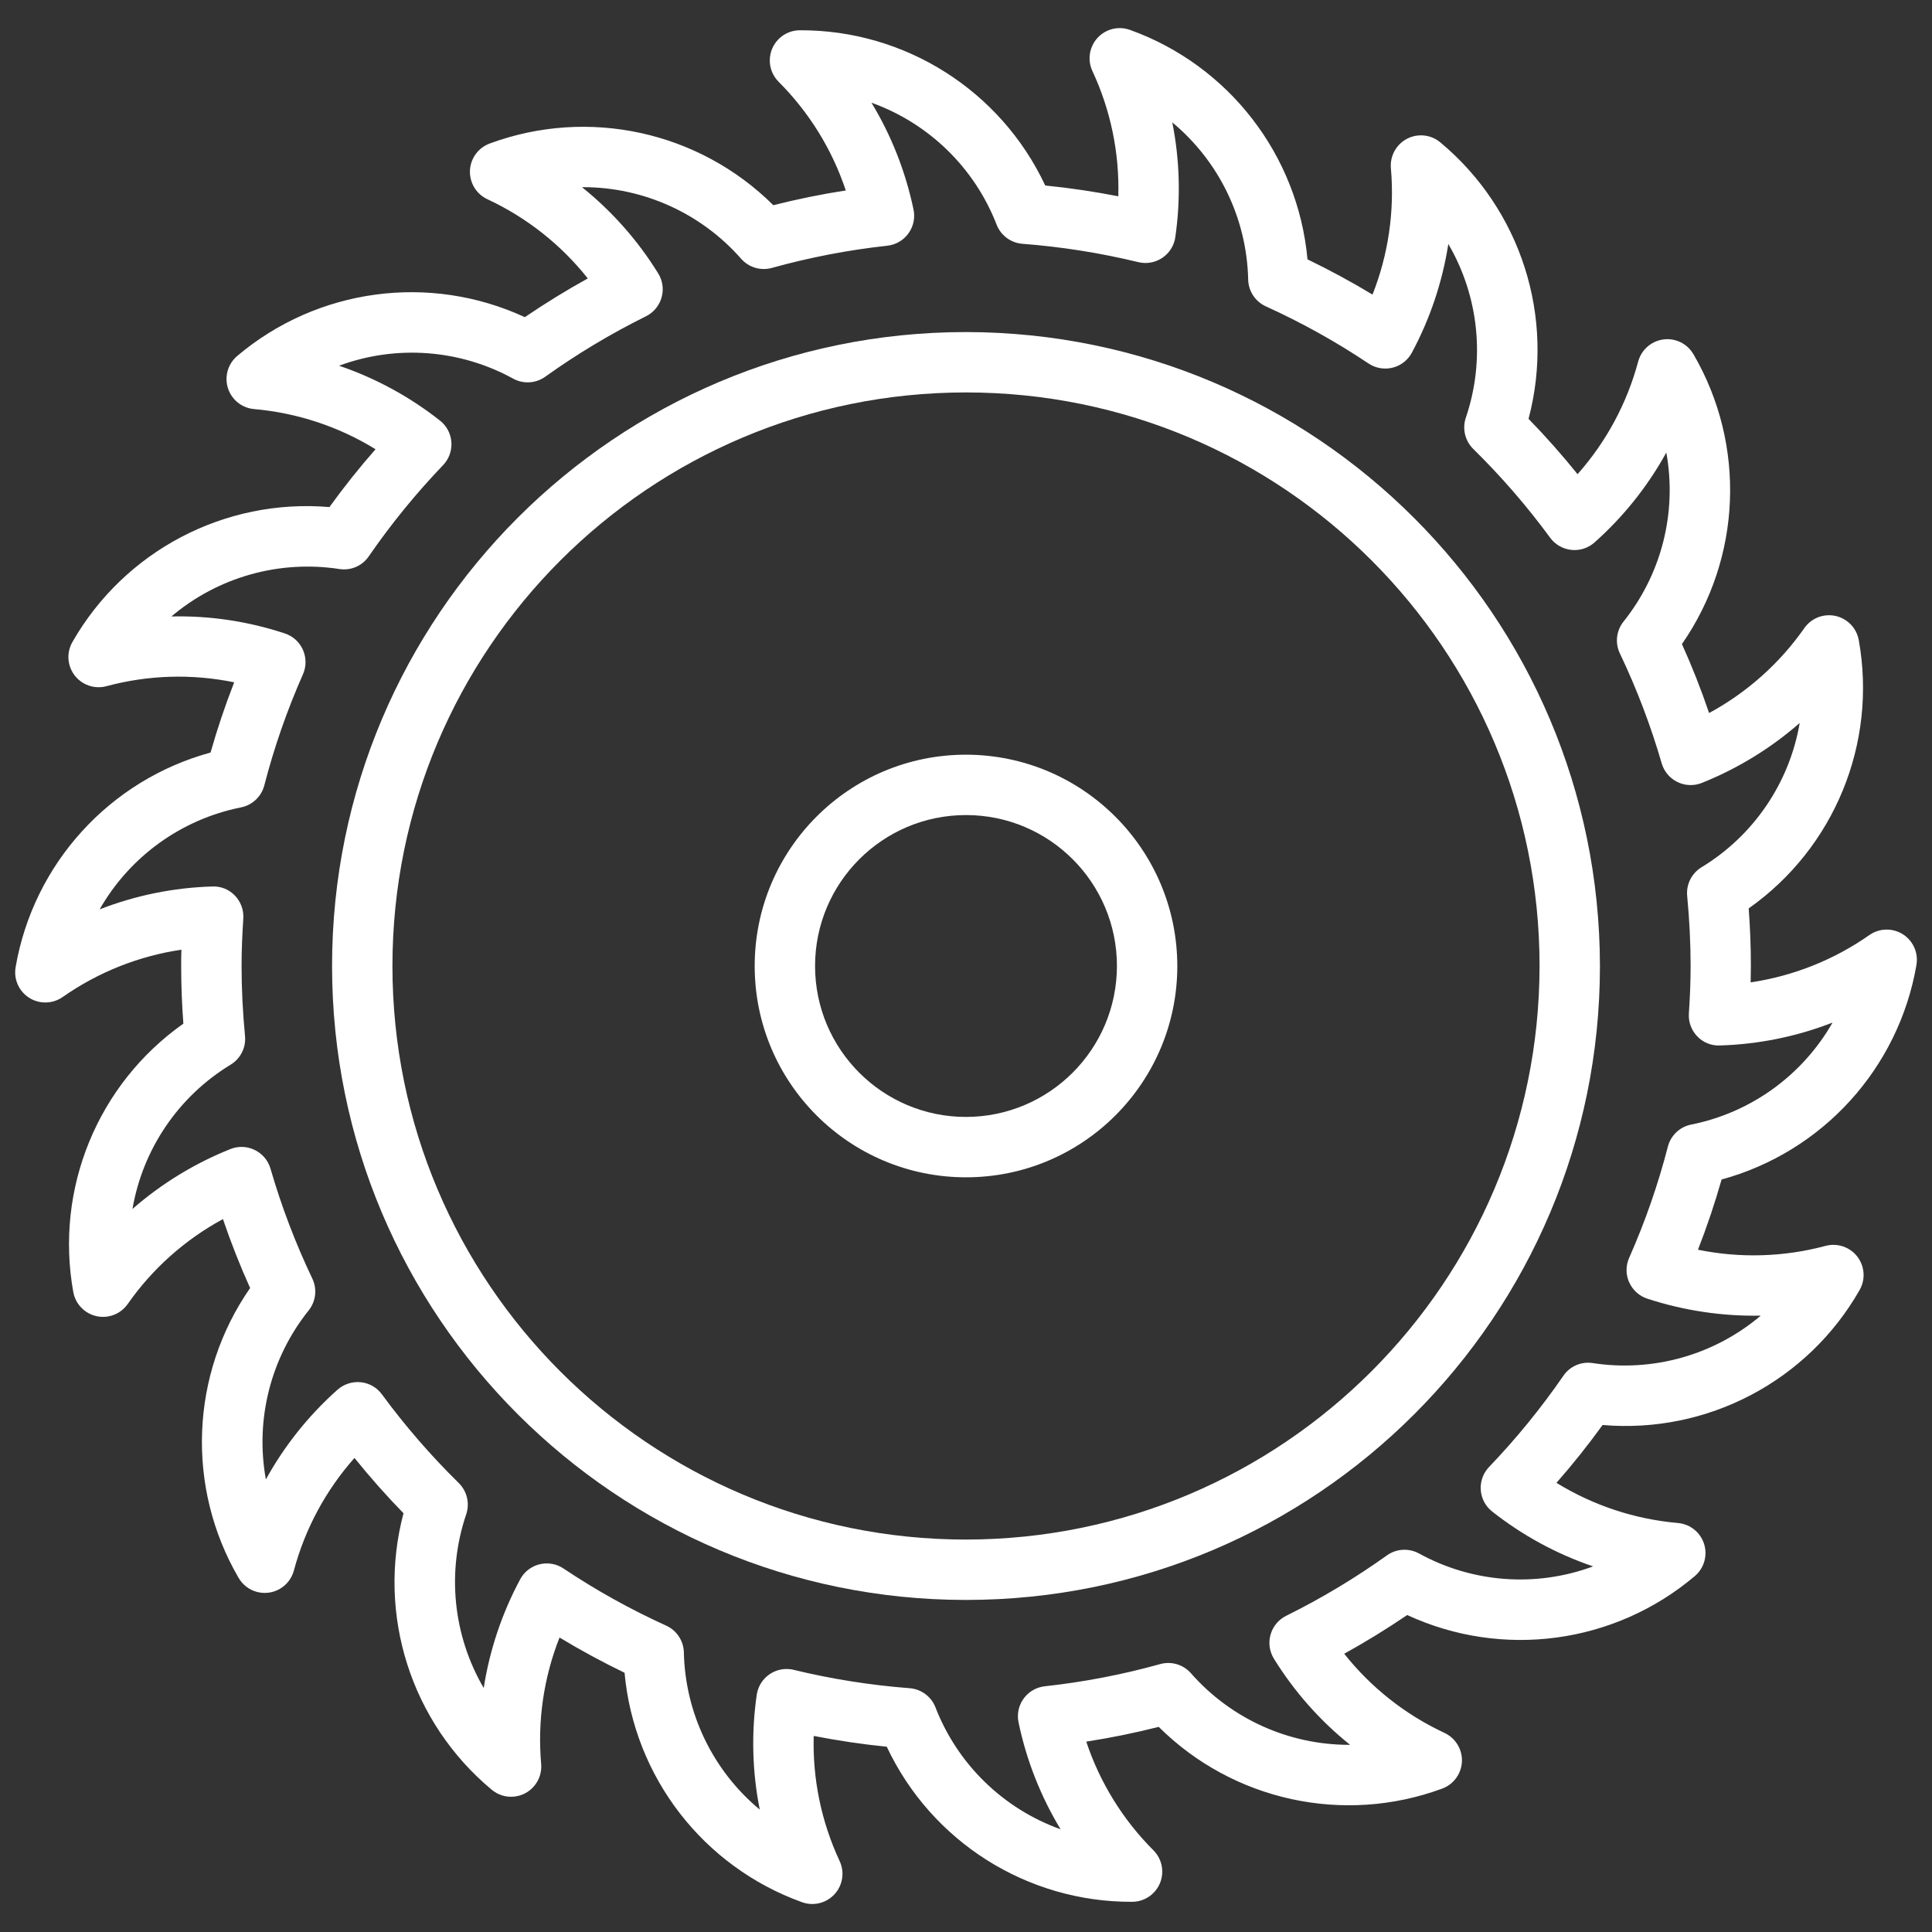 <?xml version="1.0" encoding="UTF-8"?>
<svg id="Line_Expand" xmlns="http://www.w3.org/2000/svg" version="1.1" viewBox="0 0 512 512">
  <rect x="0" y="0" width="512" height="512" fill="#333333" stroke="none"/>
  <!-- Generator: Adobe Illustrator 30.0.0, SVG Export Plug-In . SVG Version: 2.1.1 Build 123)  -->
  <defs>
    <style>
      .st0 {
        fill: #fff;
      }
    </style>
  </defs>
  <path class="st0" d="M507.87,255.73c.77-4.35-2.14-8.5-6.49-9.26-2.09-.37-4.24.11-5.98,1.33-9.37,6.57-20.14,10.86-31.46,12.54,0-1.44.06-2.88.06-4.33,0-4.99-.19-10.11-.58-15.27,22.72-16.02,34.09-43.76,29.17-71.12-.79-4.35-4.95-7.23-9.3-6.45-2.06.37-3.89,1.54-5.1,3.25-6.55,9.38-15.2,17.09-25.26,22.54-2.13-6.27-4.53-12.36-7.2-18.27,15.85-22.83,17.04-52.78,3.06-76.8-2.21-3.83-7.1-5.14-10.93-2.93-1.84,1.06-3.18,2.81-3.73,4.86-2.96,11.06-8.46,21.28-16.06,29.84-4.1-5.09-8.44-9.99-12.99-14.66,7.12-26.89-2-55.46-23.37-73.26-3.38-2.84-8.43-2.4-11.27.99-1.36,1.62-2.03,3.72-1.84,5.84,1,11.39-.67,22.87-4.87,33.5-5.55-3.36-11.32-6.48-17.23-9.34-2.53-27.68-20.87-51.38-47.02-60.8-4.15-1.51-8.74.63-10.25,4.78-.73,2-.63,4.2.27,6.12,4.84,10.38,7.19,21.74,6.86,33.19-6.4-1.25-12.85-2.21-19.36-2.86-11.82-25.19-37.18-41.24-65-41.14-4.42,0-8,3.58-8,8,0,2.12.84,4.15,2.34,5.65,8.09,8.09,14.19,17.95,17.8,28.8-6.4.99-12.84,2.3-19.2,3.91-19.72-19.59-49.02-25.98-75.1-16.37-4.16,1.49-6.33,6.06-4.84,10.22.72,2.03,2.23,3.68,4.19,4.58,10.37,4.83,19.47,12.01,26.58,20.98-5.7,3.15-11.26,6.57-16.69,10.26-25.24-11.68-54.95-7.67-76.2,10.27-3.38,2.84-3.82,7.89-.98,11.27,1.36,1.62,3.32,2.64,5.43,2.82,11.41.99,22.44,4.64,32.19,10.64-4.34,4.94-8.42,10.07-12.22,15.33-27.72-2.35-54.28,11.59-68.1,35.74-2.21,3.83-.9,8.72,2.93,10.93,1.84,1.06,4.02,1.35,6.07.8,11.05-2.98,22.64-3.33,33.86-1.03-2.4,6.16-4.5,12.38-6.26,18.61-26.8,7.32-46.94,29.49-51.66,56.86-.77,4.35,2.14,8.5,6.49,9.26,2.09.37,4.24-.11,5.98-1.33,9.37-6.57,20.14-10.86,31.46-12.54-.06,1.44-.06,2.88-.06,4.33,0,4.99.19,10.11.58,15.27-22.72,16.03-34.1,43.76-29.17,71.13.79,4.35,4.95,7.23,9.3,6.45,2.06-.37,3.89-1.54,5.1-3.25,6.55-9.38,15.2-17.09,25.26-22.54,2.13,6.26,4.53,12.35,7.2,18.27-15.85,22.83-17.04,52.78-3.06,76.8,2.21,3.83,7.1,5.14,10.93,2.93,1.84-1.06,3.18-2.81,3.73-4.86,2.96-11.06,8.46-21.28,16.06-29.84,4.1,5.09,8.44,9.99,12.99,14.66-7.12,26.89,2,55.46,23.37,73.26,3.38,2.84,8.43,2.4,11.27-.99,1.36-1.62,2.03-3.72,1.84-5.84-1-11.39.67-22.87,4.87-33.5,5.55,3.36,11.32,6.48,17.23,9.34,2.53,27.68,20.87,51.38,47.02,60.8,4.15,1.51,8.74-.63,10.25-4.78.73-2,.63-4.2-.27-6.12-4.84-10.37-7.19-21.72-6.87-33.16,6.4,1.25,12.85,2.21,19.36,2.86,11.84,25.17,37.19,41.21,65.01,41.1,4.42,0,8-3.58,8-8,0-2.12-.84-4.15-2.34-5.65-8.09-8.09-14.19-17.95-17.8-28.8,6.4-.99,12.85-2.3,19.2-3.91,19.72,19.59,49.02,25.98,75.1,16.37,4.15-1.51,6.29-6.1,4.78-10.25-.73-1.99-2.21-3.62-4.14-4.52-10.37-4.83-19.47-12.01-26.58-20.98,5.7-3.15,11.26-6.57,16.69-10.26,25.24,11.67,54.96,7.66,76.2-10.3,3.38-2.84,3.82-7.89.98-11.27-1.36-1.62-3.32-2.64-5.43-2.82-11.41-.99-22.44-4.64-32.19-10.64,4.34-4.94,8.42-10.07,12.22-15.33,27.73,2.37,54.31-11.58,68.1-35.74,2.21-3.83.9-8.72-2.93-10.93-1.84-1.06-4.02-1.35-6.07-.8-11.04,2.96-22.62,3.31-33.82,1.02,2.4-6.15,4.49-12.38,6.26-18.61,26.79-7.32,46.91-29.48,51.64-56.85ZM431.75,339.82c.92,2.06,2.66,3.64,4.8,4.34,9.7,3.17,19.87,4.69,30.07,4.5-12.33,10.44-28.57,15.02-44.54,12.57-3.03-.47-6.06.84-7.78,3.38-5.9,8.56-12.48,16.63-19.67,24.14-3.06,3.18-2.96,8.25.22,11.31.18.18.38.35.58.5,8.03,6.34,17.08,11.26,26.76,14.55-15.16,5.62-32.01,4.36-46.17-3.44-2.69-1.46-5.99-1.26-8.48.53-8.45,6.04-17.37,11.39-26.68,16-3.96,1.96-5.58,6.76-3.62,10.72.11.23.24.46.37.67,5.38,8.69,12.2,16.41,20.18,22.81h-.34c-16.03-.02-31.28-6.94-41.86-19-2.03-2.29-5.18-3.22-8.13-2.4-10.01,2.79-20.23,4.75-30.56,5.88-4.39.47-7.57,4.41-7.1,8.81.03.27.07.53.13.79,2.09,10,5.85,19.57,11.14,28.3-15.22-5.46-27.32-17.25-33.17-32.33-1.12-2.86-3.77-4.82-6.83-5.06-10.35-.79-20.63-2.42-30.72-4.86-.62-.16-1.25-.23-1.89-.23-3.98,0-7.35,2.92-7.92,6.86-1.46,10.11-1.19,20.39.8,30.4-12.43-10.32-19.76-25.53-20.11-41.68-.08-3.06-1.9-5.8-4.68-7.07-9.46-4.29-18.56-9.35-27.2-15.13-3.67-2.46-8.64-1.48-11.1,2.19-.15.22-.28.44-.4.67-4.82,8.98-8.09,18.72-9.66,28.8-8.15-13.95-9.84-30.76-4.63-46.06.97-2.9.2-6.11-1.98-8.26-7.41-7.28-14.23-15.15-20.38-23.52-1.33-1.81-3.37-2.97-5.6-3.2-2.24-.22-4.47.5-6.16,1.99-7.63,6.79-14.05,14.83-18.98,23.77-2.88-15.87,1.27-32.21,11.35-44.8,1.91-2.4,2.28-5.68.95-8.44-4.47-9.38-8.18-19.12-11.07-29.1-1.23-4.24-5.67-6.69-9.91-5.46-.25.07-.5.16-.74.26-9.48,3.79-18.24,9.15-25.93,15.86,2.73-15.92,12.23-29.87,26.04-38.25,2.61-1.6,4.08-4.55,3.78-7.59-.6-6.28-.91-12.53-.91-18.56,0-4.23.19-8.42.46-12.58.14-2.25-.67-4.45-2.23-6.07-1.56-1.63-3.75-2.51-6-2.4-10.22.3-20.31,2.35-29.84,6.06,7.99-14.01,21.67-23.88,37.49-27.03,3-.61,5.39-2.88,6.15-5.85,2.61-10.07,6.03-19.91,10.24-29.42,1.78-4.04-.05-8.77-4.09-10.55-.23-.1-.47-.19-.71-.27-9.69-3.21-19.86-4.74-30.07-4.5,12.33-10.44,28.57-15.02,44.54-12.57,3.03.47,6.06-.84,7.78-3.38,5.9-8.56,12.48-16.63,19.67-24.14,3.06-3.18,2.96-8.25-.22-11.31-.18-.18-.38-.35-.58-.5-8.03-6.34-17.08-11.26-26.76-14.55,15.16-5.61,32.01-4.35,46.17,3.44,2.69,1.46,5.99,1.26,8.48-.53,8.45-6.04,17.36-11.39,26.67-16,3.96-1.96,5.59-6.75,3.63-10.71-.11-.23-.24-.46-.38-.68-5.38-8.71-12.21-16.43-20.19-22.84h.34c16.03.02,31.28,6.94,41.86,19,2.03,2.29,5.18,3.22,8.13,2.4,10.01-2.78,20.23-4.75,30.56-5.88,4.39-.47,7.57-4.41,7.1-8.81-.03-.27-.07-.53-.13-.79-2.09-10-5.85-19.57-11.14-28.3,15.22,5.46,27.32,17.25,33.17,32.33,1.12,2.86,3.77,4.82,6.83,5.06,10.35.79,20.63,2.42,30.72,4.86,4.29,1.04,8.62-1.59,9.66-5.88.06-.25.11-.5.14-.75,1.46-10.11,1.19-20.39-.8-30.4,12.43,10.32,19.76,25.53,20.11,41.68.08,3.06,1.9,5.8,4.68,7.07,9.46,4.29,18.56,9.35,27.2,15.13,3.67,2.46,8.64,1.48,11.1-2.19.15-.22.28-.44.4-.67,4.82-8.98,8.09-18.72,9.66-28.8,8.15,13.95,9.84,30.76,4.63,46.06-.97,2.9-.2,6.11,1.98,8.26,7.41,7.28,14.23,15.15,20.38,23.53,2.62,3.56,7.62,4.33,11.18,1.71.21-.15.41-.32.6-.49,7.64-6.79,14.06-14.84,19-23.79,2.88,15.87-1.27,32.21-11.35,44.8-1.91,2.4-2.28,5.68-.95,8.44,4.47,9.38,8.18,19.12,11.07,29.1,1.23,4.24,5.67,6.69,9.91,5.46.25-.07.5-.16.74-.26,9.48-3.79,18.24-9.16,25.93-15.88-2.73,15.92-12.23,29.87-26.04,38.25-2.61,1.6-4.08,4.55-3.78,7.59.6,6.28.91,12.53.91,18.56,0,4.23-.18,8.42-.46,12.58-.15,2.25.66,4.46,2.23,6.08,1.56,1.63,3.75,2.51,6,2.4,10.22-.3,20.31-2.35,29.84-6.06-7.99,14.01-21.67,23.88-37.49,27.03-3,.61-5.39,2.88-6.15,5.85-2.6,10.07-6.03,19.91-10.24,29.42-.94,2.07-.94,4.45-.02,6.53Z"/>
  <path class="st0" d="M256,88c-92.78,0-168,75.22-168,168s75.22,168,168,168,168-75.22,168-168c-.1-92.74-75.26-167.9-168-168ZM256,408c-83.95,0-152-68.05-152-152s68.05-152,152-152,152,68.05,152,152c-.09,83.91-68.09,151.91-152,152Z"/>
  <path class="st0" d="M256,200c-30.93,0-56,25.07-56,56s25.07,56,56,56,56-25.07,56-56c-.04-30.91-25.09-55.96-56-56ZM256,296c-22.09,0-40-17.91-40-40s17.91-40,40-40,40,17.91,40,40c-.03,22.08-17.92,39.97-40,40Z"/>
</svg>